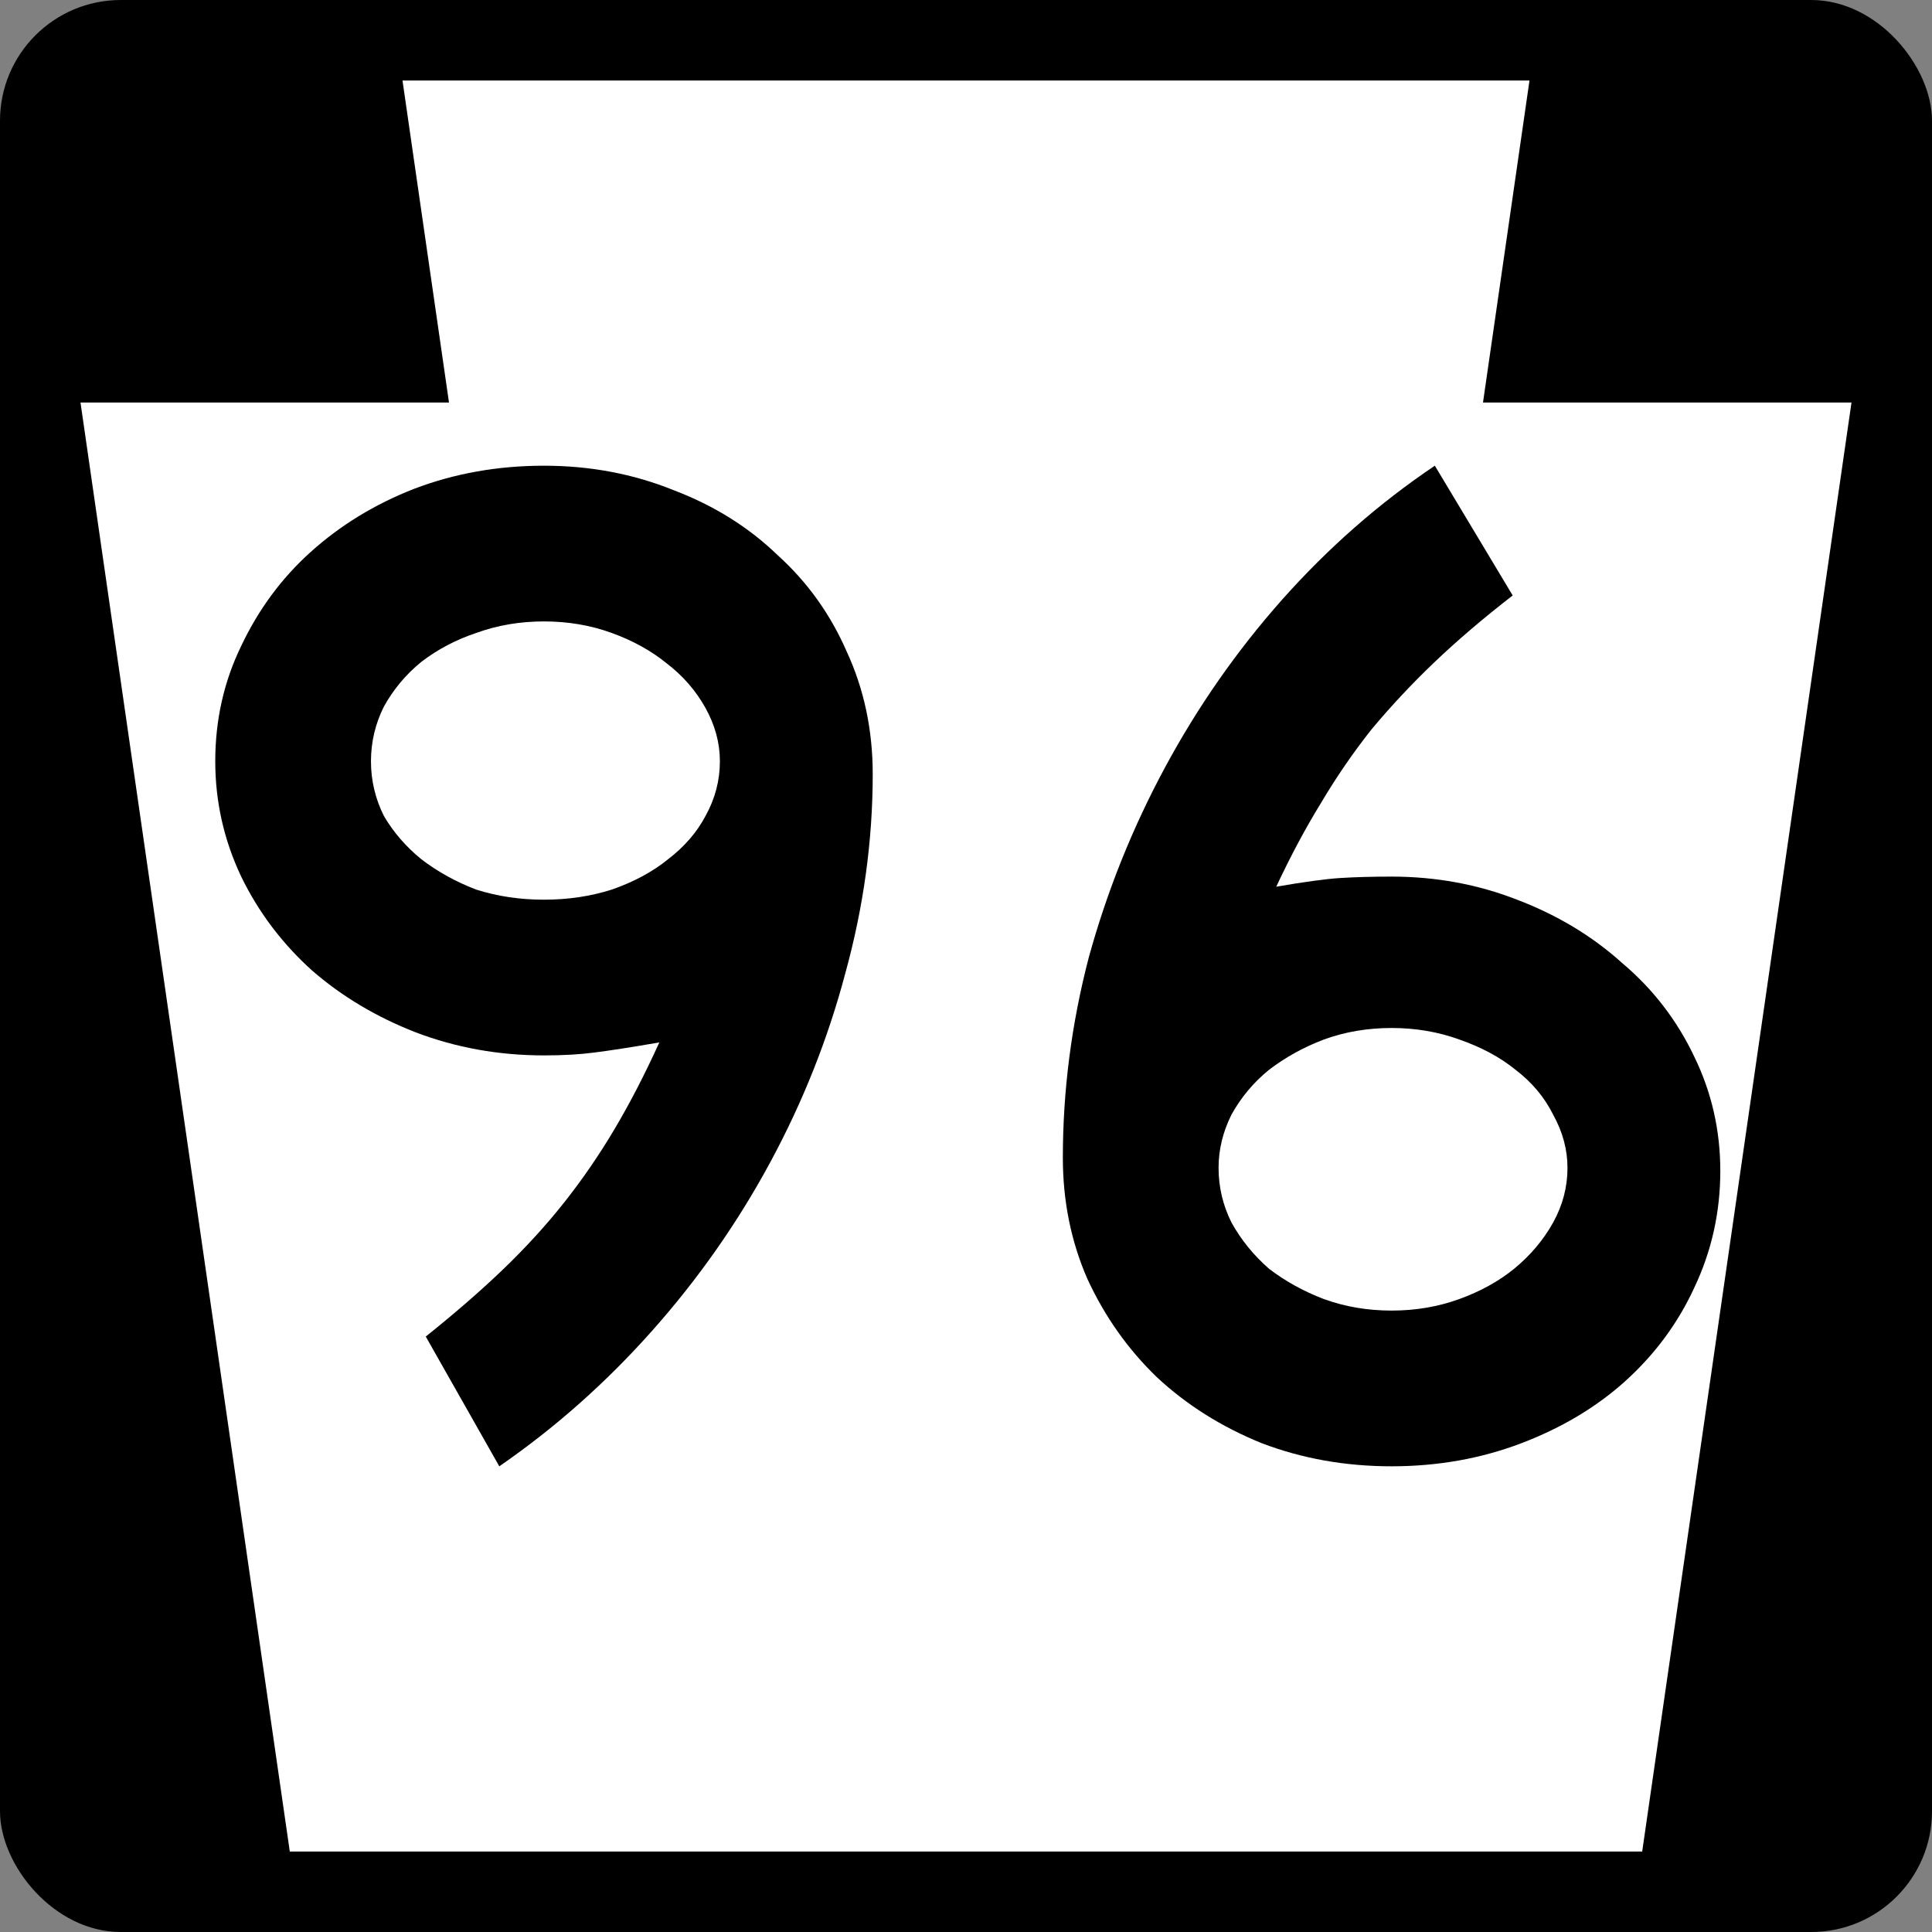 <?xml version="1.0" encoding="UTF-8" standalone="no"?>
<svg
   xmlns:dc="http://purl.org/dc/elements/1.1/"
   xmlns:cc="http://creativecommons.org/ns#"
   xmlns:rdf="http://www.w3.org/1999/02/22-rdf-syntax-ns#"
   xmlns:svg="http://www.w3.org/2000/svg"
   xmlns="http://www.w3.org/2000/svg"
   version="1.0"
   width="600"
   height="600"
   id="svg2">
  <rect width="100%" height="100%" fill="#808080" stroke="none"/>
  <defs
     id="defs12" />
  <g
     transform="translate(0 0)"
     id="layer1">
    <rect
       x="0"
       y="-0"
       width="600"
       height="600"
       ry="37.5"
       rx="37.5"
       id="rect3805" />
    <path
       fill="#fff"
       d="m125 25 14.438 100h-114.44l65 450h420l65-450h-114.44l14.438-100z"
       id="rect2989" />
    <g
       id="routenum">
      <path
         d="m271.03 240.45q0 30.896-8.508 61.791-8.06 30.448-23.284 58.657t-36.716 52.388q-21.493 24.179-47.463 42.09l-22.836-40.298q13.433-10.746 23.731-20.597 10.746-10.299 19.254-21.045 8.508-10.746 15.672-22.836 7.164-12.09 13.881-26.866-12.985 2.239-20.149 3.134-6.716 0.896-15.672 0.896-21.045 0-39.851-7.164-18.358-7.164-32.239-19.254-13.881-12.537-21.94-29.104-8.06-17.015-8.06-35.821 0-19.254 8.06-35.821 8.06-17.015 21.493-29.104 13.881-12.537 32.239-19.701 18.806-7.164 40.299-7.164t40.299 7.612q18.806 7.164 32.239 20.149 13.881 12.537 21.493 30 8.06 17.463 8.06 38.06zm-47.463-4.03q0-8.508-4.478-16.567-4.478-8.06-12.09-13.881-7.164-5.821-17.015-9.403t-21.045-3.582-21.045 3.582q-9.403 3.134-17.015 8.955-7.164 5.821-11.642 13.881-4.03 8.06-4.03 17.015 0 8.955 4.03 17.015 4.478 7.612 11.642 13.433 7.612 5.821 17.015 9.403 9.851 3.134 21.045 3.134t21.045-3.134q10.298-3.582 17.463-9.403 7.612-5.821 11.642-13.433 4.478-8.06 4.478-17.015z"
         style=""
         id="path13" />
      <path
         d="m534.26 363.58q0 19.254-8.06 36.269-7.612 16.567-21.493 29.104-13.433 12.09-32.239 19.254-18.806 7.164-40.299 7.164t-40.299-7.164q-18.806-7.612-32.687-20.597-13.433-12.985-21.493-30.448-7.612-17.463-7.612-37.612 0-31.343 8.06-62.239 8.508-30.896 23.731-59.104 15.224-28.209 36.269-51.94 21.493-24.179 47.463-41.642l24.179 40.299q-13.881 10.746-24.627 21.045-10.298 9.851-19.254 20.597-8.508 10.746-15.672 22.836-7.164 11.642-13.881 25.97 12.985-2.239 19.701-2.687 7.164-0.448 16.119-0.448 20.597 0 38.955 7.164 18.806 7.164 32.687 19.702 14.328 12.09 22.388 29.104 8.06 16.567 8.06 35.373zm-47.463-0.896q0-8.508-4.478-16.567-4.03-8.06-11.642-13.881-7.164-5.821-17.463-9.403-9.851-3.582-21.045-3.582t-21.045 3.582q-9.403 3.582-17.015 9.403-7.164 5.821-11.642 13.881-4.03 8.06-4.03 16.567 0 8.955 4.03 17.015 4.478 8.06 11.642 14.328 7.612 5.821 17.015 9.403 9.851 3.582 21.045 3.582t21.045-3.582q9.851-3.582 17.015-9.403 7.612-6.269 12.09-14.328 4.478-8.06 4.478-17.015z"
         style=""
         id="path15" />
    </g>
  </g>
</svg>
